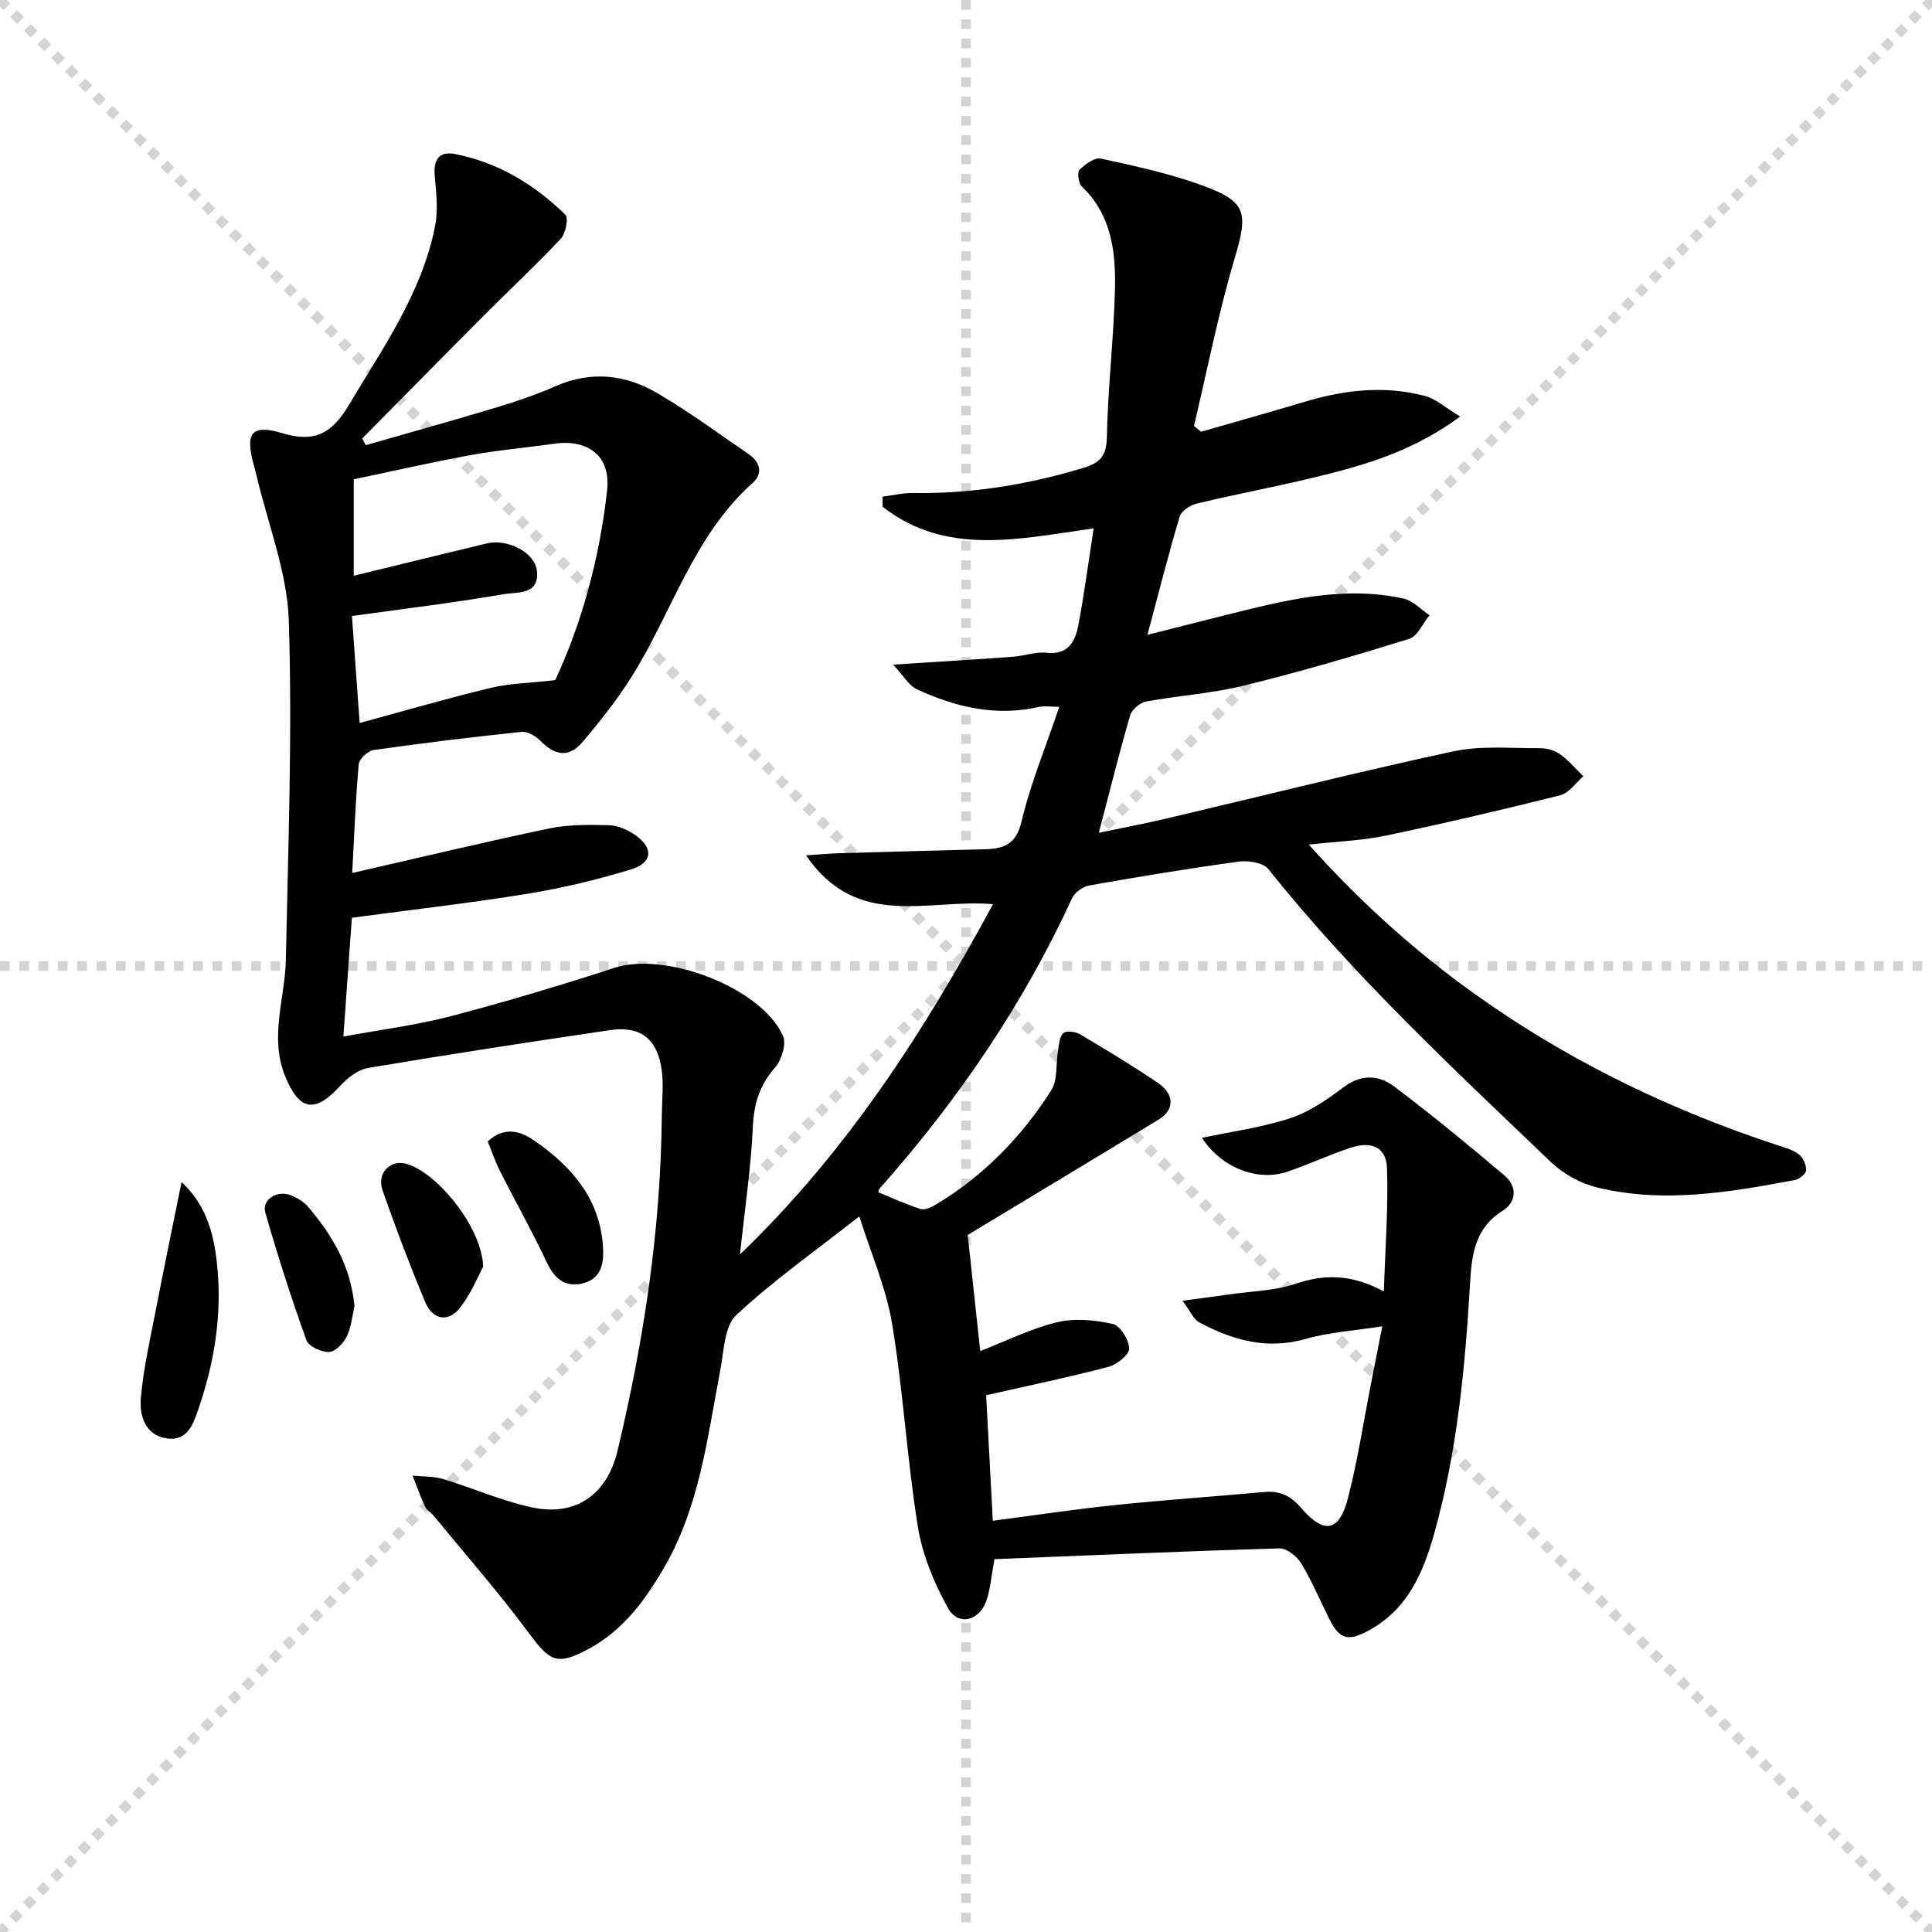 <svg enable-background="new 0 0 400 400" viewBox="0 0 400 400" xmlns="http://www.w3.org/2000/svg"><g stroke="lightgray" stroke-dasharray="1,1" stroke-width="1" transform="scale(2, 2)"><line x1="0" y1="0" x2="200" y2="200"></line><line x1="200" y1="0" x2="0" y2="200"></line><line x1="100" y1="0" x2="100" y2="200"></line><line x1="0" y1="100" x2="200" y2="100"></line></g><g fill="#010104"><path d="m302.31 86.24c-9.04 6.64-17.89 9.48-26.87 11.78-9.14 2.35-18.45 4.05-27.64 6.23-1.36.32-3.21 1.52-3.56 2.7-2.33 7.77-4.31 15.65-6.67 24.48 5.79-1.46 10.98-2.78 16.17-4.08 12.11-3.02 24.23-6.18 36.83-3.43 1.96.43 3.61 2.27 5.4 3.46-1.39 1.68-2.47 4.35-4.21 4.89-11.37 3.53-22.81 6.88-34.36 9.71-6.58 1.61-13.45 2.03-20.14 3.27-1.26.24-2.93 1.67-3.28 2.88-2.26 7.76-4.2 15.6-6.48 24.29 4.86-1.02 9.36-1.86 13.82-2.91 19.85-4.67 39.64-9.65 59.57-13.95 5.72-1.23 11.85-.62 17.79-.66 1.43-.01 3.1.39 4.25 1.2 1.81 1.28 3.27 3.05 4.88 4.62-1.57 1.35-2.95 3.47-4.74 3.92-12.03 3.02-24.12 5.85-36.26 8.39-4.95 1.03-10.08 1.19-15.84 1.83 11.47 12.83 23.66 23.57 37.12 32.87 18.46 12.76 38.49 22.32 59.78 29.32 1.57.52 3.28.96 4.55 1.93.88.67 1.55 2.19 1.52 3.31-.02.72-1.4 1.85-2.31 2.02-13.59 2.54-27.26 4.9-41.01 1.53-3.39-.83-6.92-2.77-9.45-5.18-20.33-19.45-40.95-38.64-58.58-60.73-1.06-1.32-4.1-1.81-6.06-1.55-10.34 1.41-20.64 3.11-30.92 4.93-1.35.24-3.08 1.42-3.63 2.62-10.18 22.12-23.72 41.97-39.85 60.13-.2.23-.24.6-.31.77 2.93 1.2 5.8 2.53 8.79 3.48.86.27 2.19-.35 3.1-.89 9.91-5.91 17.77-14.02 23.92-23.65 1.4-2.19.94-5.54 1.43-8.34.22-1.25.31-2.87 1.11-3.55.65-.54 2.51-.29 3.44.26 5.44 3.22 10.85 6.5 16.09 10.03 3.49 2.36 3.5 5.6.24 7.59-13.03 7.93-26.11 15.79-39.59 23.93.79 7.31 1.67 15.45 2.6 24.03 5.44-2.11 10.52-4.67 15.9-5.96 3.64-.88 7.82-.48 11.54.35 1.53.34 3.36 3.3 3.39 5.09.02 1.28-2.54 3.33-4.28 3.79-8.17 2.15-16.45 3.86-25.33 5.88.44 8.33.9 17.02 1.38 25.99 8.63-1.13 16.98-2.39 25.37-3.26 10.24-1.06 20.51-1.75 30.76-2.69 3.23-.3 5.46.68 7.67 3.26 4.82 5.59 7.93 4.99 9.74-2.03 2.02-7.84 3.23-15.9 4.8-23.86.67-3.39 1.33-6.78 2.3-11.68-5.8.91-11.01 1.22-15.91 2.62-8.01 2.29-15.1.23-22-3.44-1.13-.6-1.74-2.19-3.46-4.47 3.97-.54 6.79-.9 9.61-1.31 4.59-.66 9.38-.73 13.7-2.18 6.04-2.03 11.63-2.08 18.38 1.56.29-9.02.93-17.25.66-25.45-.15-4.39-3.14-5.77-7.6-4.28-4.4 1.46-8.62 3.44-13 4.93-6.25 2.13-13.71-.85-17.71-7 6.17-1.32 12.4-2.14 18.27-4.07 3.95-1.3 7.62-3.83 10.99-6.38 3.68-2.79 7.34-2.59 10.53-.19 7.83 5.91 15.42 12.15 22.9 18.49 2.62 2.22 2.42 5.47-.44 7.25-5.67 3.51-6.4 8.97-6.73 14.7-1.03 17.59-2.66 35.11-7.45 52.15-2.28 8.09-5.45 15.62-13.53 20.03-3.88 2.12-5.89 2.08-7.93-1.89-2.04-3.99-3.76-8.16-6.06-11.98-.89-1.47-3.03-3.16-4.56-3.11-19.73.58-39.45 1.45-58.96 2.23-.67 3.55-.83 6.23-1.7 8.67-1.47 4.14-5.83 5.19-7.89 1.5-2.9-5.21-5.33-11.06-6.27-16.91-2.24-13.92-3.02-28.07-5.33-41.98-1.25-7.53-4.43-14.74-6.79-22.25-9.3 7.31-17.89 13.35-25.48 20.44-2.44 2.28-2.53 7.3-3.26 11.15-2.7 14.15-4.32 28.58-11.82 41.38-3.93 6.7-8.45 12.8-15.46 16.57-6.56 3.53-8.03 2.63-12.36-3.22-6.22-8.41-13.15-16.3-19.79-24.4-.53-.64-1.39-1.08-1.72-1.79-.97-2.11-1.75-4.3-2.6-6.46 2.12.22 4.34.11 6.34.71 6.16 1.86 12.12 4.54 18.38 5.87 9.12 1.94 15.57-2.7 17.72-11.74 5.45-22.86 8.97-45.97 9.16-69.51.03-3.13.4-6.3-.03-9.36-.9-6.41-4.42-9.13-10.64-8.21-16.74 2.47-33.46 5.03-50.14 7.84-2.12.36-4.31 2.09-5.84 3.77-5.2 5.7-8.44 5.08-11.35-2.1-3.28-8.11-.01-16.02.16-24.02.48-23.43 1.36-46.89.61-70.29-.33-10.03-4.32-19.94-6.65-29.91-.19-.81-.43-1.61-.64-2.41-1.76-6.58-.43-8.39 6.11-6.42 6.63 2 10.2-.15 13.56-5.78 7.06-11.86 15.13-23.2 17.89-37.05.66-3.31.29-6.89-.04-10.3-.33-3.45.76-5.4 4.31-4.69 8.86 1.77 16.35 6.31 22.72 12.54.7.69.07 3.89-.95 4.98-5.12 5.46-10.61 10.57-15.89 15.88-8.44 8.46-16.81 16.98-25.22 25.47.24.46.48.92.73 1.39 9.06-2.6 18.14-5.12 27.16-7.84 4.12-1.24 8.23-2.65 12.17-4.38 7.32-3.22 14.42-2.42 21.01 1.43 6.56 3.83 12.7 8.37 18.98 12.67 2.33 1.6 2.97 3.99.82 5.91-12.37 11.03-16.74 26.97-25.23 40.37-2.92 4.62-6.35 8.95-9.88 13.14-2.9 3.44-5.7 3.1-8.86-.09-.98-.99-2.69-1.99-3.94-1.85-10.22 1.07-20.43 2.31-30.61 3.76-1.18.17-2.97 1.83-3.07 2.93-.66 7.42-.93 14.87-1.35 22.52 13.94-3.18 27.3-6.39 40.75-9.21 4.01-.84 8.26-.79 12.39-.68 1.85.05 3.9.94 5.45 2.03 3.86 2.71 3.63 5.76-.92 7.14-6.96 2.12-14.11 3.84-21.29 5.01-11.78 1.92-23.66 3.26-36.45 4.98-.53 7.42-1.1 15.43-1.76 24.6 7.81-1.45 15.14-2.36 22.22-4.21 11.39-2.99 22.69-6.37 33.89-10.02 10.57-3.44 30.4 4.06 34.91 14.08.74 1.65-.27 4.97-1.61 6.51-3.16 3.62-4.4 7.4-4.62 12.2-.39 8.43-1.64 16.81-2.67 26.54 22.32-21.47 38.1-46.17 52.38-72.5-13.35-1.21-28.16 5.4-38.7-10.12 3.24-.21 5.13-.4 7.02-.45 9.98-.29 19.95-.54 29.93-.81 3.88-.11 6.52-.91 7.65-5.72 1.86-7.87 5.01-15.43 7.82-23.77-1.87 0-3.14-.23-4.29.04-8.88 2.01-17.2.02-25.18-3.67-1.71-.79-2.83-2.87-4.93-5.1 9.32-.61 17.09-1.07 24.84-1.64 2.31-.17 4.66-1.07 6.9-.82 4.48.5 5.95-2.29 6.59-5.64 1.24-6.48 2.09-13.03 3.19-20.12-15.54 2.2-30.58 5.77-43.68-4.46-.01-.7-.02-1.4-.03-2.1 2.12-.27 4.25-.8 6.37-.76 12.07.19 23.79-1.74 35.31-5.23 3.26-.99 4.68-2.41 4.76-6.22.2-10.13 1.39-20.23 1.67-30.35.22-7.88-.59-15.67-6.86-21.68-.69-.66-.99-2.9-.47-3.42 1.16-1.16 3.14-2.63 4.43-2.34 7.1 1.55 14.28 3.1 21.09 5.59 9.21 3.37 9.39 5.67 6.57 15.17-3.37 11.36-5.64 23.05-8.39 34.59.49.4.97.81 1.46 1.21 7.22-2.08 14.46-4.11 21.66-6.26 8.1-2.42 16.31-3.34 24.56-1.19 2.33.56 4.34 2.44 7.43 4.3zm-229.44 41.3c.48 6.73 1 13.91 1.59 22.15 9.51-2.58 18.22-5.13 27.04-7.25 3.97-.95 8.15-1.02 13.44-1.62 5.39-11.47 9.21-25.15 10.76-39.36.77-7.01-3.91-10.6-10.98-9.59-5.74.82-11.54 1.31-17.24 2.35-8.21 1.5-16.35 3.37-24.24 5.02v19.96c9.33-2.27 18.46-4.5 27.59-6.7 4.16-1 9.84 1.81 10.32 5.58.67 5.2-4.16 4.47-6.87 4.94-10.1 1.75-20.28 2.97-31.41 4.52z"/><path d="m37.59 244.74c5.44 5.06 6.8 11.32 7.41 17.7.95 9.87-.61 19.5-3.78 28.87-1.14 3.36-2.29 7.17-6.76 6.49-4.47-.69-5.63-4.81-5.3-8.43.57-6.23 1.99-12.4 3.18-18.56 1.63-8.44 3.39-16.85 5.25-26.07z"/><path d="m100.98 236.32c3.6-3.28 6.93-2.07 9.81-.06 7.57 5.28 13.34 11.85 14.04 21.67.24 3.38-.19 6.59-3.82 7.68-3.64 1.09-6.09-.6-7.77-4.18-3.02-6.43-6.52-12.63-9.72-18.97-1.02-2-1.73-4.15-2.54-6.14z"/><path d="m100.03 262.28c-1.05 1.9-2.5 5.63-4.9 8.6-2.46 3.04-5.62 2.23-7.08-1.26-3.19-7.64-6.15-15.4-8.86-23.22-1.19-3.43 1.5-6.25 4.67-5.51 6.33 1.49 15.97 13.11 16.17 21.39z"/><path d="m73.39 270.38c-.41 1.77-.59 4.17-1.55 6.21-.67 1.44-2.35 3.25-3.66 3.32-1.59.08-4.27-1.14-4.74-2.43-3.13-8.71-5.97-17.54-8.51-26.44-.76-2.66 2.42-4.69 5.27-3.58 1.35.52 2.74 1.39 3.66 2.48 4.88 5.77 8.72 12.07 9.53 20.44z"/></g></svg>